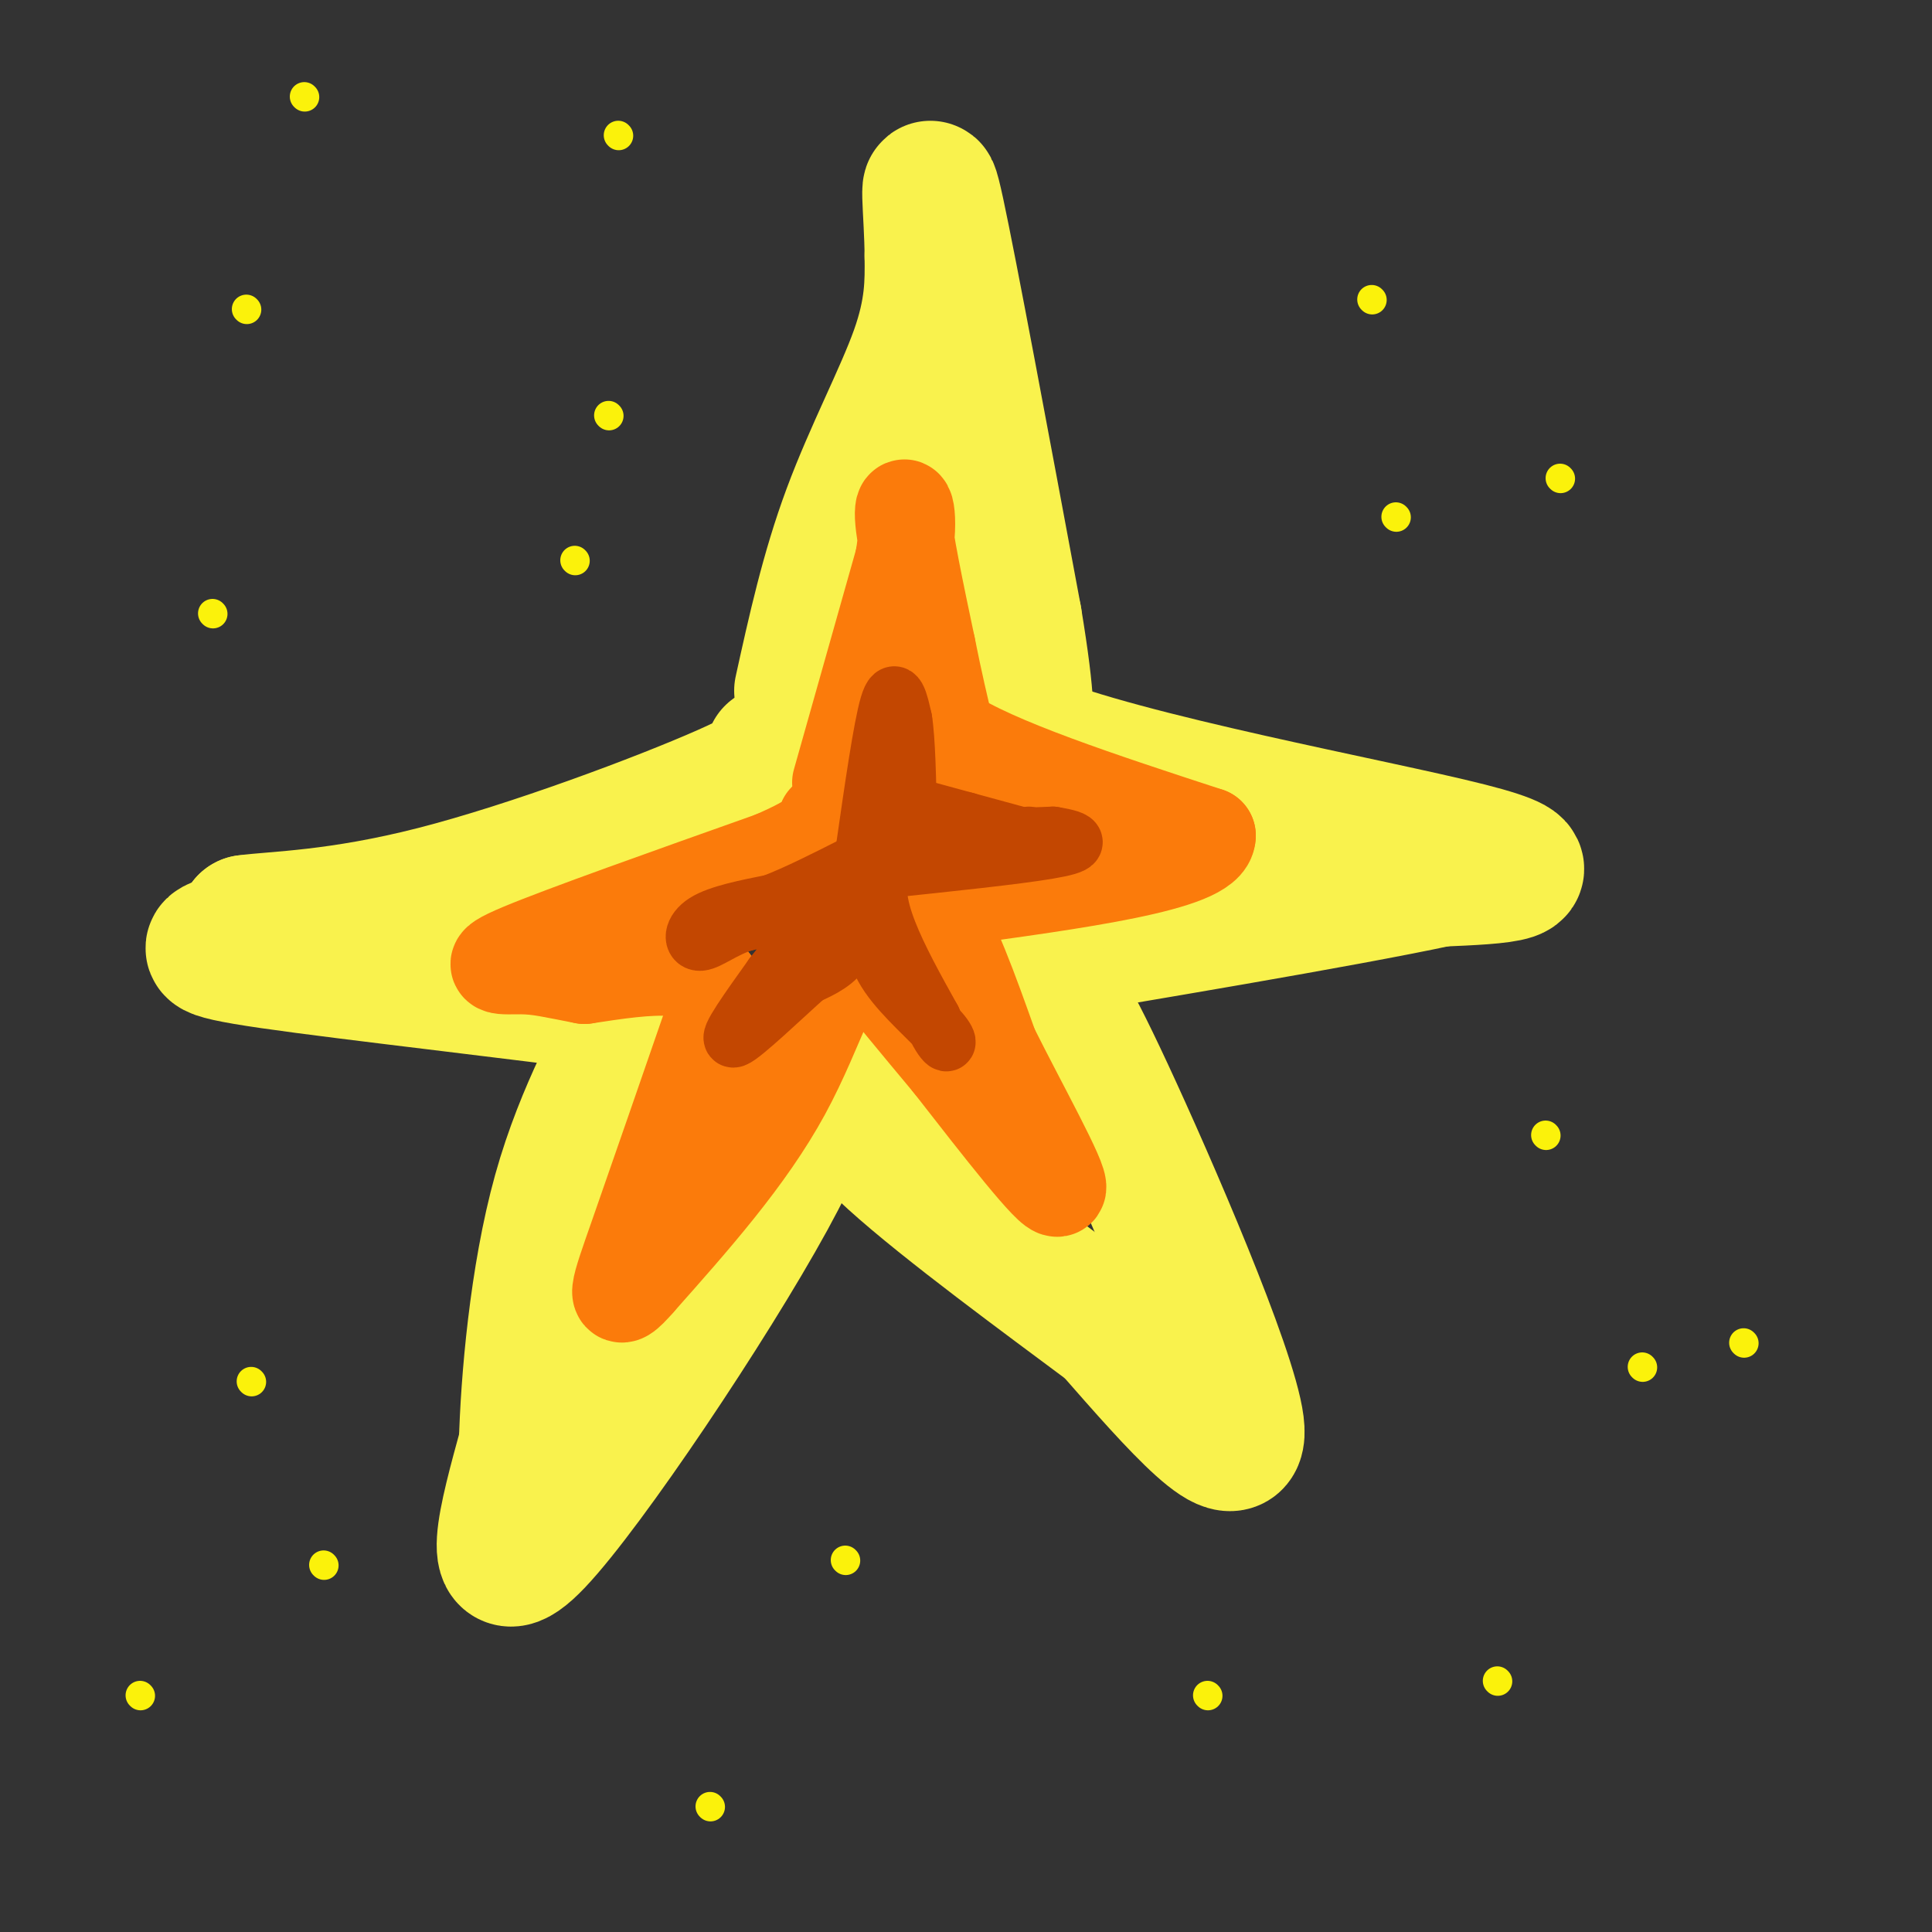 <svg viewBox='0 0 400 400' version='1.1' xmlns='http://www.w3.org/2000/svg' xmlns:xlink='http://www.w3.org/1999/xlink'><rect x="0" y="0" width="400" height="400" fill="#333333" stroke="none"/><g fill='none' stroke='rgb(249,242,77)' stroke-width='28' stroke-linecap='round' stroke-linejoin='round'><path d='M166,143c2.733,-12.400 5.467,-24.800 10,-37c4.533,-12.200 10.867,-24.200 14,-33c3.133,-8.800 3.067,-14.400 3,-20'/><path d='M193,53c-0.022,-8.844 -1.578,-20.956 1,-9c2.578,11.956 9.289,47.978 16,84'/><path d='M210,128c3.000,18.167 2.500,21.583 2,25'/><path d='M212,153c21.022,8.733 72.578,18.067 92,23c19.422,4.933 6.711,5.467 -6,6'/><path d='M298,182c-19.750,4.274 -66.125,11.958 -84,15c-17.875,3.042 -7.250,1.440 -2,2c5.250,0.560 5.125,3.280 5,6'/><path d='M217,205c1.571,1.333 3.000,1.667 12,21c9.000,19.333 25.571,57.667 27,69c1.429,11.333 -12.286,-4.333 -26,-20'/><path d='M230,275c-13.467,-10.044 -34.133,-25.156 -45,-35c-10.867,-9.844 -11.933,-14.422 -13,-19'/><path d='M172,221c-2.119,-1.298 -0.917,4.958 -13,27c-12.083,22.042 -37.452,59.869 -48,71c-10.548,11.131 -6.274,-4.435 -2,-20'/><path d='M109,299c0.333,-12.750 2.167,-34.625 7,-52c4.833,-17.375 12.667,-30.250 15,-36c2.333,-5.750 -0.833,-4.375 -4,-3'/><path d='M127,208c-16.095,-2.310 -54.333,-6.583 -71,-9c-16.667,-2.417 -11.762,-2.976 -9,-4c2.762,-1.024 3.381,-2.512 4,-4'/><path d='M51,191c5.988,-0.821 18.958,-0.875 39,-6c20.042,-5.125 47.155,-15.321 60,-21c12.845,-5.679 11.423,-6.839 10,-8'/></g>
<g fill='none' stroke='rgb(251,123,11)' stroke-width='20' stroke-linecap='round' stroke-linejoin='round'><path d='M174,162c0.000,0.000 13.000,-46.000 13,-46'/><path d='M187,116c1.800,-10.356 -0.200,-13.244 0,-9c0.200,4.244 2.600,15.622 5,27'/><path d='M192,134c1.500,7.500 2.750,12.750 4,18'/><path d='M196,152c9.667,6.500 31.833,13.750 54,21'/><path d='M250,173c0.000,5.667 -27.000,9.333 -54,13'/><path d='M196,186c-9.600,1.444 -6.600,-1.444 -3,3c3.600,4.444 7.800,16.222 12,28'/><path d='M205,217c5.956,11.956 14.844,27.844 14,29c-0.844,1.156 -11.422,-12.422 -22,-26'/><path d='M197,220c-6.833,-8.167 -12.917,-15.583 -19,-23'/><path d='M178,197c-5.178,1.133 -8.622,15.467 -16,29c-7.378,13.533 -18.689,26.267 -30,39'/><path d='M132,265c-5.422,6.244 -3.978,2.356 0,-9c3.978,-11.356 10.489,-30.178 17,-49'/><path d='M149,207c-1.833,-9.000 -14.917,-7.000 -28,-5'/><path d='M121,202c-6.655,-1.274 -9.292,-1.958 -13,-2c-3.708,-0.042 -8.488,0.560 0,-3c8.488,-3.560 30.244,-11.280 52,-19'/><path d='M160,178c10.500,-4.500 10.750,-6.250 11,-8'/></g>
<g fill='none' stroke='rgb(195,71,1)' stroke-width='12' stroke-linecap='round' stroke-linejoin='round'><path d='M179,176c1.833,-12.750 3.667,-25.500 5,-30c1.333,-4.500 2.167,-0.750 3,3'/><path d='M187,149c0.667,4.000 0.833,12.500 1,21'/><path d='M188,170c5.167,4.000 17.583,3.500 30,3'/><path d='M218,173c5.956,0.956 5.844,1.844 -1,3c-6.844,1.156 -20.422,2.578 -34,4'/><path d='M183,180c-4.000,5.833 3.000,18.417 10,31'/><path d='M193,211c2.607,6.036 4.125,5.625 2,3c-2.125,-2.625 -7.893,-7.464 -11,-12c-3.107,-4.536 -3.554,-8.768 -4,-13'/><path d='M180,189c-0.988,-3.214 -1.458,-4.750 -2,-3c-0.542,1.750 -1.155,6.786 -3,10c-1.845,3.214 -4.923,4.607 -8,6'/><path d='M167,202c-4.933,4.400 -13.267,12.400 -15,13c-1.733,0.600 3.133,-6.200 8,-13'/><path d='M160,202c3.644,-4.733 8.756,-10.067 8,-12c-0.756,-1.933 -7.378,-0.467 -14,1'/><path d='M154,191c-4.095,1.250 -7.333,3.875 -9,4c-1.667,0.125 -1.762,-2.250 1,-4c2.762,-1.750 8.381,-2.875 14,-4'/><path d='M160,187c5.167,-2.000 11.083,-5.000 17,-8'/><path d='M177,179c3.500,-1.833 3.750,-2.417 4,-3'/><path d='M189,167c0.000,0.000 11.000,3.000 11,3'/><path d='M200,170c3.667,1.000 7.333,2.000 11,3'/><path d='M211,173c2.167,0.500 2.083,0.250 2,0'/></g>
<g fill='none' stroke='rgb(251,242,11)' stroke-width='6' stroke-linecap='round' stroke-linejoin='round'><path d='M284,62c0.000,0.000 0.100,0.100 0.1,0.1'/><path d='M323,99c0.000,0.000 0.100,0.100 0.1,0.1'/><path d='M289,107c0.000,0.000 0.100,0.100 0.1,0.1'/><path d='M320,235c0.000,0.000 0.100,0.100 0.1,0.1'/><path d='M361,278c0.000,0.000 0.100,0.100 0.1,0.1'/><path d='M340,283c0.000,0.000 0.100,0.100 0.1,0.1'/><path d='M310,348c0.000,0.000 0.100,0.100 0.1,0.1'/><path d='M250,351c0.000,0.000 0.100,0.100 0.1,0.1'/><path d='M126,86c0.000,0.000 0.100,0.100 0.1,0.1'/><path d='M119,116c0.000,0.000 0.100,0.100 0.1,0.1'/><path d='M44,127c0.000,0.000 0.100,0.100 0.1,0.1'/><path d='M51,64c0.000,0.000 0.100,0.100 0.1,0.1'/><path d='M52,286c0.000,0.000 0.100,0.100 0.1,0.1'/><path d='M67,324c0.000,0.000 0.100,0.100 0.1,0.1'/><path d='M29,351c0.000,0.000 0.100,0.100 0.1,0.1'/><path d='M147,374c0.000,0.000 0.100,0.100 0.1,0.1'/><path d='M175,323c0.000,0.000 0.100,0.100 0.1,0.1'/><path d='M128,28c0.000,0.000 0.100,0.100 0.1,0.1'/><path d='M63,20c0.000,0.000 0.100,0.100 0.1,0.1'/></g>
</svg>